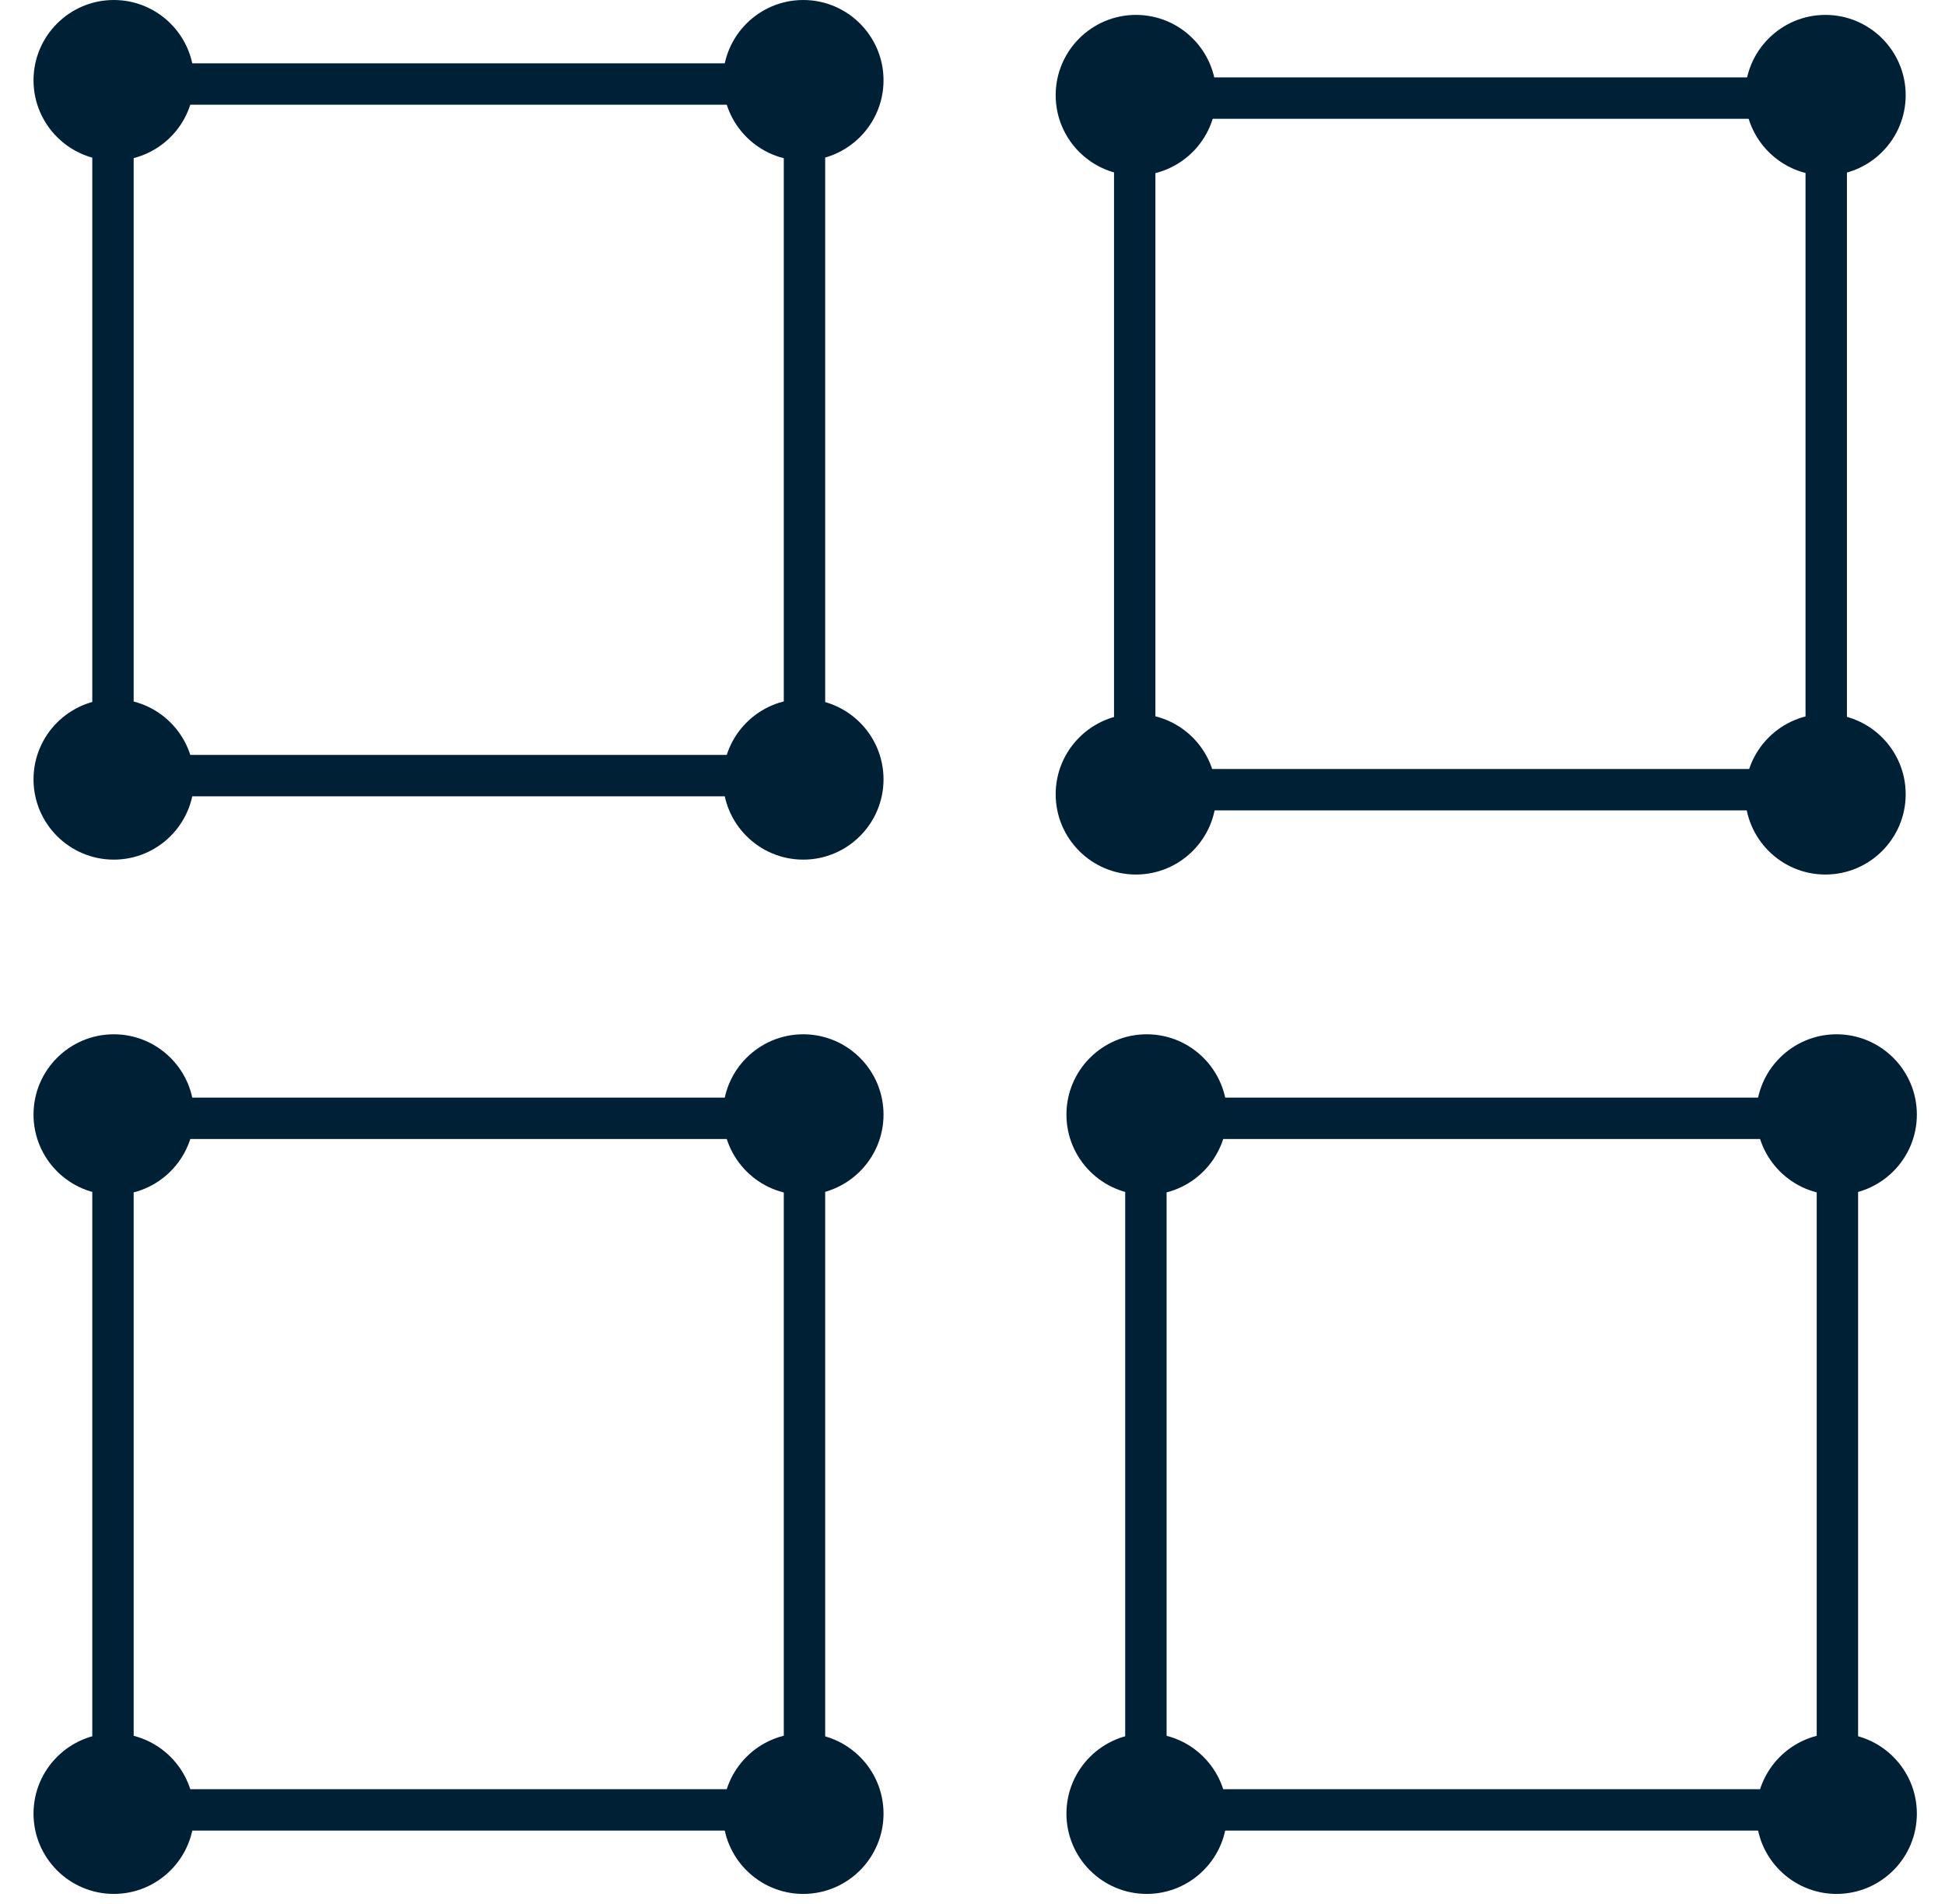<svg width="47" height="46" viewBox="0 0 47 46" fill="none" xmlns="http://www.w3.org/2000/svg">
<path d="M44.11 4.24C45.18 4.24 46.05 3.37 46.05 2.3C46.05 1.23 45.18 0.36 44.11 0.36C43.04 0.36 42.17 1.23 42.17 2.3C42.17 3.37 43.04 4.24 44.11 4.24Z" fill="#002036"/>
<path d="M19.41 3.88C20.48 3.88 21.35 3.01 21.35 1.94C21.35 0.87 20.48 0 19.41 0C18.34 0 17.47 0.87 17.47 1.94C17.47 3.01 18.34 3.88 19.41 3.88Z" fill="#002036"/>
<path d="M44.38 28.87C45.45 28.87 46.32 28 46.32 26.93C46.32 25.86 45.45 24.99 44.38 24.99C43.31 24.99 42.44 25.86 42.44 26.93C42.44 28 43.31 28.87 44.38 28.87Z" fill="#002036"/>
<path d="M19.41 28.87C20.48 28.87 21.35 28 21.35 26.93C21.35 25.86 20.48 24.99 19.41 24.99C18.34 24.99 17.47 25.86 17.47 26.93C17.47 28 18.34 28.87 19.41 28.87Z" fill="#002036"/>
<path d="M27.45 4.24C28.52 4.24 29.39 3.37 29.39 2.3C29.39 1.23 28.52 0.36 27.45 0.36C26.38 0.36 25.51 1.23 25.51 2.3C25.51 3.37 26.38 4.24 27.45 4.24Z" fill="#002036"/>
<path d="M2.75 3.88C3.82 3.88 4.69 3.01 4.69 1.94C4.69 0.87 3.82 0 2.75 0C1.68 0 0.81 0.87 0.81 1.94C0.81 3.01 1.68 3.88 2.75 3.88Z" fill="#002036"/>
<path d="M27.71 28.87C28.78 28.87 29.65 28 29.65 26.93C29.65 25.86 28.78 24.99 27.71 24.99C26.64 24.99 25.77 25.86 25.77 26.93C25.77 28 26.64 28.87 27.71 28.87Z" fill="#002036"/>
<path d="M2.75 28.87C3.82 28.87 4.69 28 4.69 26.93C4.69 25.86 3.82 24.99 2.75 24.99C1.68 24.99 0.81 25.86 0.81 26.93C0.81 28 1.68 28.87 2.75 28.87Z" fill="#002036"/>
<path d="M27.45 21.13C28.52 21.13 29.39 20.26 29.39 19.19C29.39 18.12 28.52 17.25 27.45 17.25C26.38 17.25 25.51 18.12 25.51 19.19C25.51 20.26 26.38 21.13 27.45 21.13Z" fill="#002036"/>
<path d="M2.75 20.77C3.82 20.77 4.69 19.9 4.69 18.83C4.69 17.76 3.82 16.89 2.75 16.89C1.68 16.89 0.81 17.76 0.81 18.83C0.81 19.9 1.68 20.77 2.75 20.77Z" fill="#002036"/>
<path d="M27.71 45.76C28.78 45.76 29.65 44.89 29.65 43.82C29.65 42.75 28.78 41.88 27.71 41.88C26.64 41.88 25.77 42.75 25.77 43.82C25.77 44.89 26.64 45.76 27.71 45.76Z" fill="#002036"/>
<path d="M2.75 45.76C3.82 45.76 4.69 44.89 4.69 43.82C4.69 42.75 3.82 41.88 2.75 41.88C1.68 41.88 0.81 42.75 0.81 43.82C0.81 44.89 1.68 45.76 2.75 45.76Z" fill="#002036"/>
<path d="M44.11 21.13C45.18 21.13 46.05 20.26 46.05 19.19C46.05 18.12 45.18 17.25 44.11 17.25C43.04 17.25 42.17 18.12 42.17 19.19C42.17 20.26 43.04 21.13 44.11 21.13Z" fill="#002036"/>
<path d="M19.41 20.77C20.48 20.77 21.35 19.9 21.35 18.83C21.35 17.76 20.48 16.89 19.41 16.89C18.34 16.89 17.47 17.76 17.47 18.83C17.47 19.9 18.34 20.77 19.41 20.77Z" fill="#002036"/>
<path d="M44.38 45.76C45.45 45.76 46.32 44.89 46.32 43.82C46.32 42.75 45.45 41.88 44.38 41.88C43.31 41.88 42.44 42.75 42.44 43.82C42.44 44.89 43.31 45.76 44.38 45.76Z" fill="#002036"/>
<path d="M19.41 45.76C20.48 45.76 21.35 44.89 21.35 43.82C21.35 42.75 20.48 41.88 19.41 41.88C18.34 41.88 17.47 42.75 17.47 43.82C17.47 44.89 18.34 45.76 19.41 45.76Z" fill="#002036"/>
<path d="M44.4 27.02H27.69V43.73H44.4V27.02Z" stroke="#002036"/>
<path d="M19.44 27.02H2.73V43.73H19.44V27.02Z" stroke="#002036"/>
<path d="M19.44 2.03H2.73V18.74H19.44V2.03Z" stroke="#002036"/>
<path d="M44.13 2.37H27.42V19.08H44.13V2.37Z" stroke="#002036"/>
</svg>
